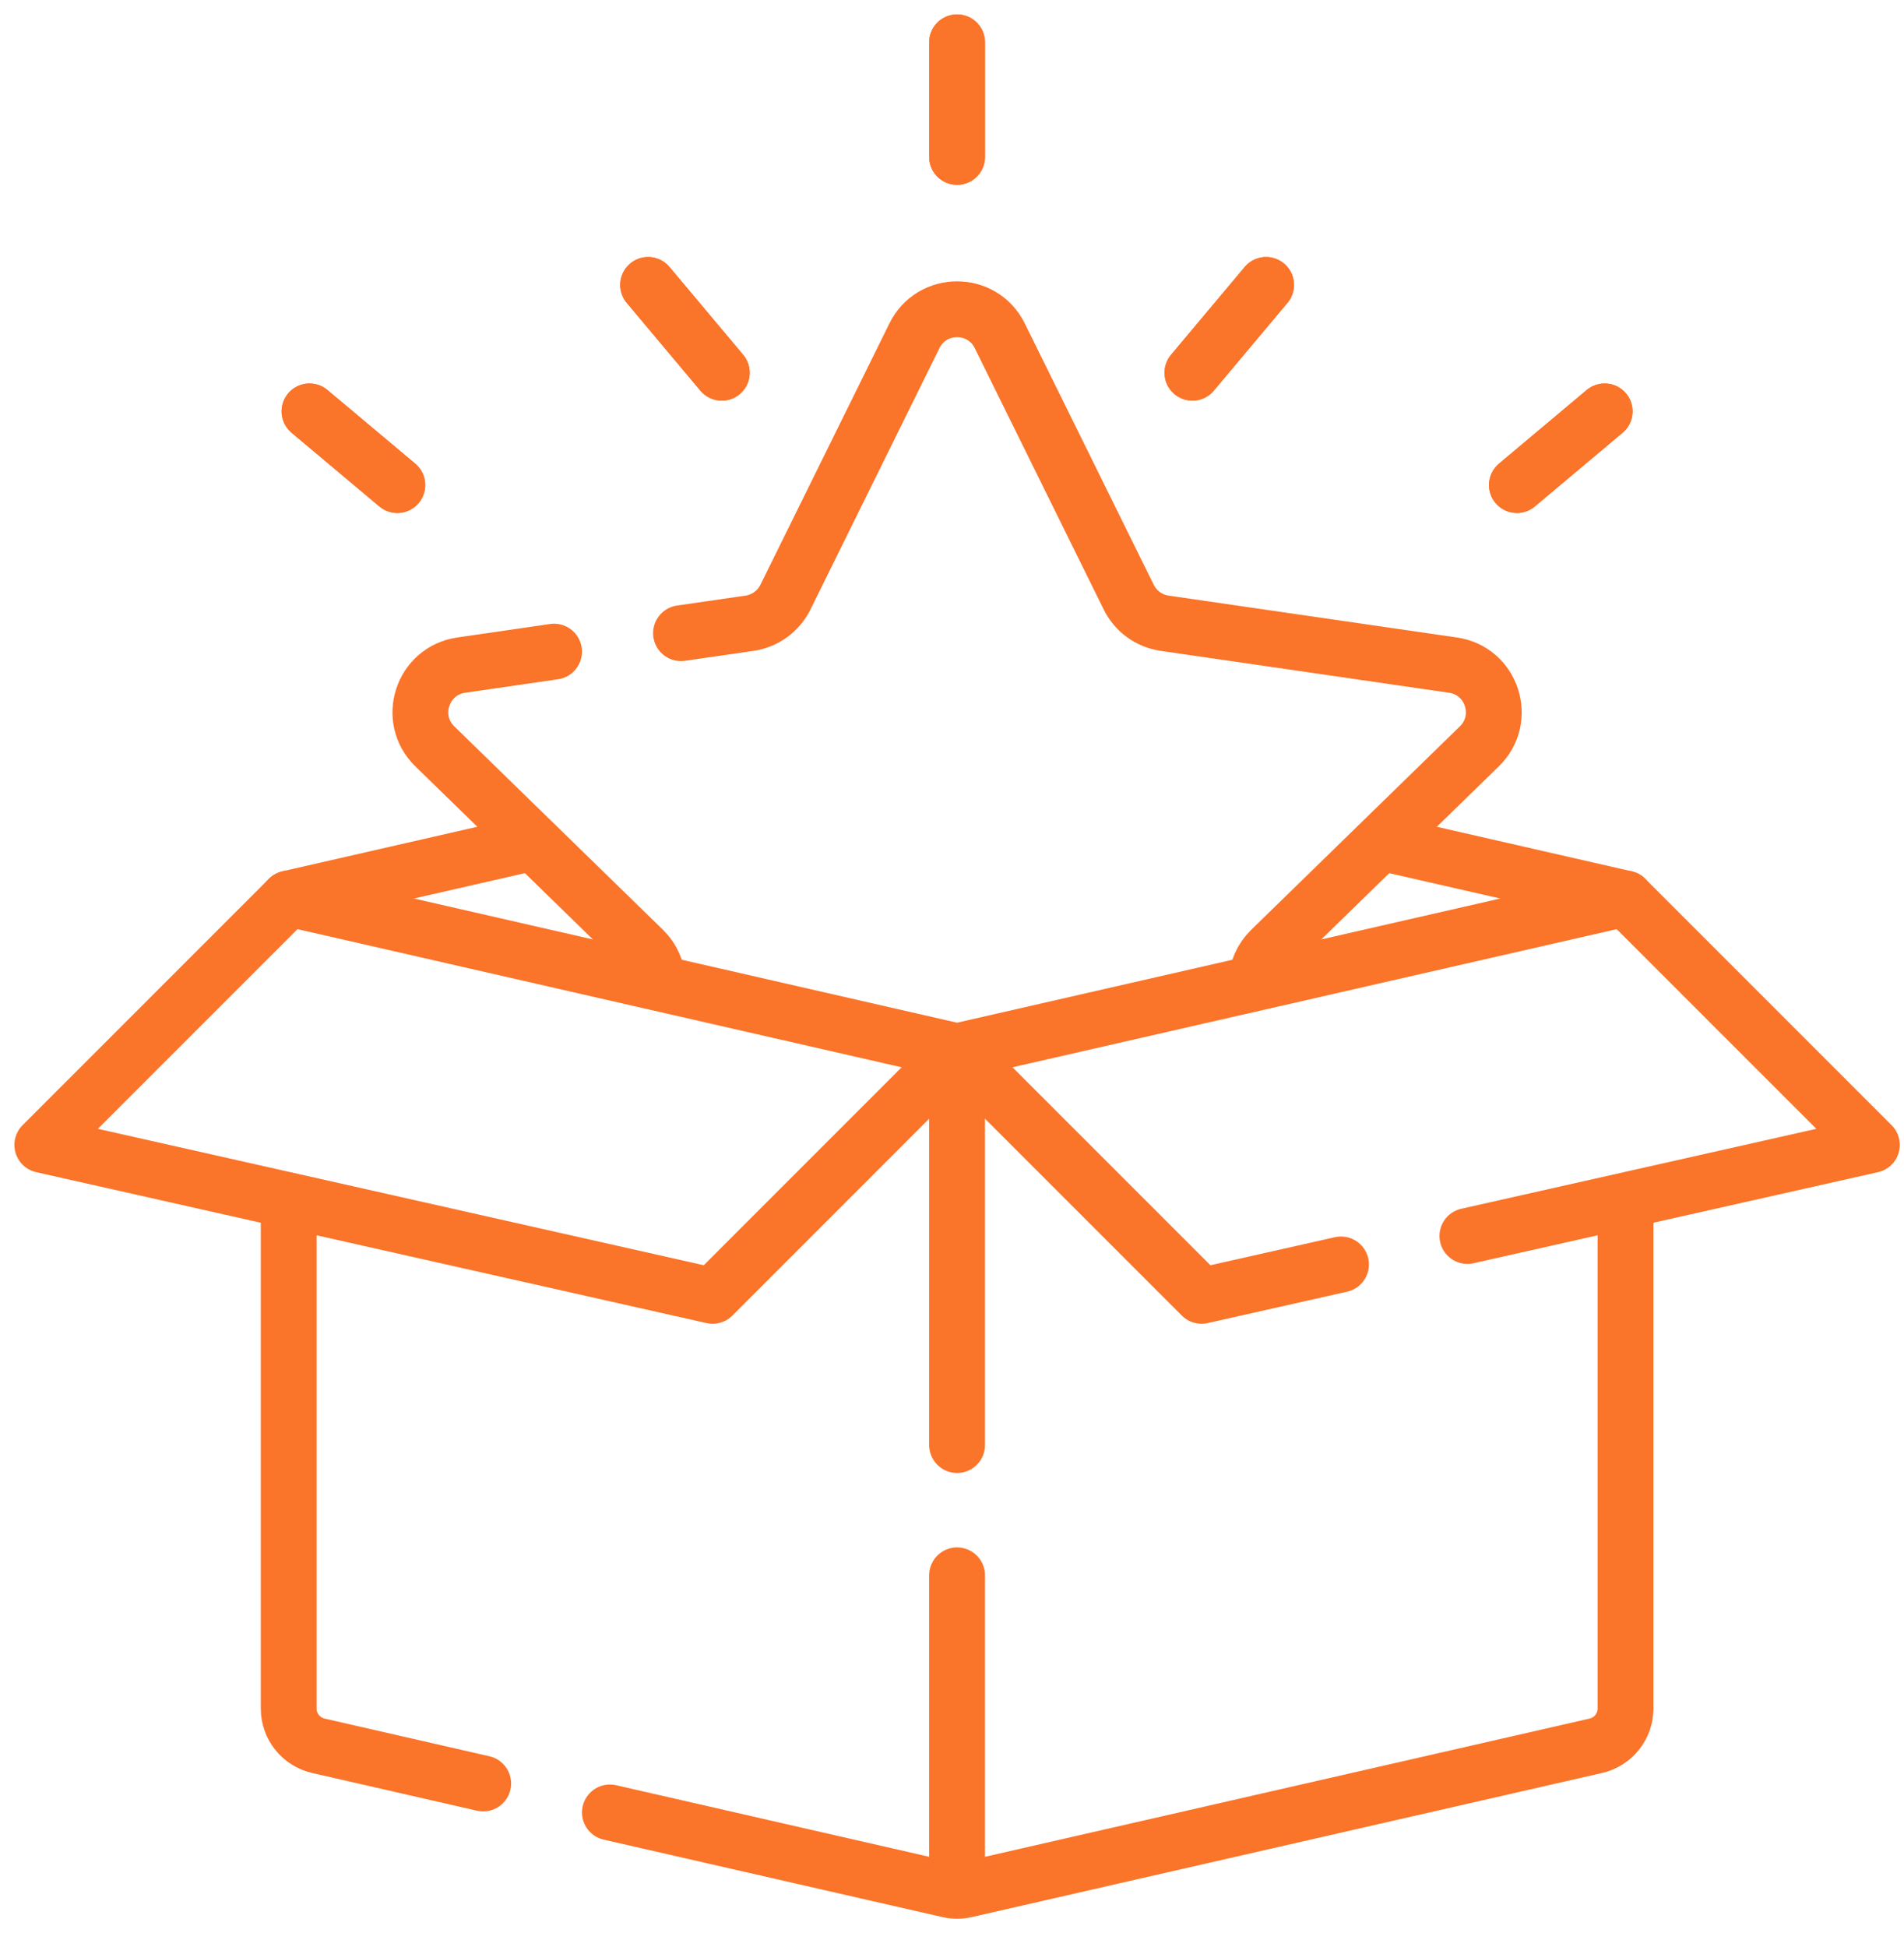 <svg width="45" height="46" viewBox="0 0 45 46" fill="none" xmlns="http://www.w3.org/2000/svg">
<g clip-path="url(#clip0_850_1227)">
<path d="M32.665 19.918L38.418 21.232" stroke="#FA7429" stroke-width="1.319" stroke-miterlimit="10" stroke-linecap="round" stroke-linejoin="round"/>
<path d="M6.823 21.232L12.564 19.92" stroke="#FA7429" stroke-width="1.319" stroke-miterlimit="10" stroke-linecap="round" stroke-linejoin="round"/>
<path d="M16.095 14.962L17.716 14.727C18.082 14.674 18.399 14.443 18.563 14.111L21.612 7.935C22.024 7.099 23.216 7.099 23.629 7.935L26.677 14.111C26.841 14.443 27.158 14.674 27.524 14.727L34.341 15.717C35.264 15.851 35.632 16.985 34.964 17.636L30.032 22.444C29.822 22.648 29.703 22.923 29.693 23.21" stroke="#FA7429" stroke-width="1.319" stroke-miterlimit="10" stroke-linecap="round" stroke-linejoin="round"/>
<path d="M15.548 23.218C15.54 22.929 15.42 22.65 15.209 22.444L10.276 17.636C9.609 16.985 9.977 15.851 10.9 15.717L13.095 15.398" stroke="#FA7429" stroke-width="1.319" stroke-miterlimit="10" stroke-linecap="round" stroke-linejoin="round"/>
<path d="M11.42 42.144L7.524 41.253C7.114 41.159 6.823 40.794 6.823 40.373V28.371" stroke="#FA7429" stroke-width="1.319" stroke-miterlimit="10" stroke-linecap="round" stroke-linejoin="round"/>
<path d="M38.418 28.399V40.373C38.418 40.794 38.127 41.159 37.717 41.253L22.816 44.659C22.687 44.688 22.553 44.688 22.424 44.659L14.415 42.828" stroke="#FA7429" stroke-width="1.319" stroke-miterlimit="10" stroke-linecap="round" stroke-linejoin="round"/>
<path d="M22.62 37.225V44.572" stroke="#FA7429" stroke-width="1.319" stroke-miterlimit="10" stroke-linecap="round" stroke-linejoin="round"/>
<path d="M22.62 24.843V34.147" stroke="#FA7429" stroke-width="1.319" stroke-miterlimit="10" stroke-linecap="round" stroke-linejoin="round"/>
<path d="M34.681 29.207L44.241 27.055L38.418 21.232L22.62 24.843L6.823 21.232L1 27.055L16.843 30.621L22.62 24.843" stroke="#FA7429" stroke-width="1.319" stroke-miterlimit="10" stroke-linecap="round" stroke-linejoin="round"/>
<path d="M22.62 24.843L28.398 30.621L31.694 29.879" stroke="#FA7429" stroke-width="1.319" stroke-miterlimit="10" stroke-linecap="round" stroke-linejoin="round"/>
<path d="M22.62 1V3.708" stroke="#FA7429" stroke-width="1.319" stroke-miterlimit="10" stroke-linecap="round" stroke-linejoin="round"/>
<path d="M22.62 1V3.708" stroke="#FA7429" stroke-width="1.319" stroke-miterlimit="10" stroke-linecap="round" stroke-linejoin="round"/>
<path d="M29.923 6.733L28.182 8.808" stroke="#FA7429" stroke-width="1.319" stroke-miterlimit="10" stroke-linecap="round" stroke-linejoin="round"/>
<path d="M29.923 6.733L28.182 8.808" stroke="#FA7429" stroke-width="1.319" stroke-miterlimit="10" stroke-linecap="round" stroke-linejoin="round"/>
<path d="M37.925 9.721L35.851 11.462" stroke="#FA7429" stroke-width="1.319" stroke-miterlimit="10" stroke-linecap="round" stroke-linejoin="round"/>
<path d="M37.925 9.721L35.851 11.462" stroke="#FA7429" stroke-width="1.319" stroke-miterlimit="10" stroke-linecap="round" stroke-linejoin="round"/>
<path d="M15.318 6.733L17.059 8.808" stroke="#FA7429" stroke-width="1.319" stroke-miterlimit="10" stroke-linecap="round" stroke-linejoin="round"/>
<path d="M15.318 6.733L17.059 8.808" stroke="#FA7429" stroke-width="1.319" stroke-miterlimit="10" stroke-linecap="round" stroke-linejoin="round"/>
<path d="M7.315 9.721L9.39 11.462" stroke="#FA7429" stroke-width="1.319" stroke-miterlimit="10" stroke-linecap="round" stroke-linejoin="round"/>
<path d="M7.315 9.721L9.39 11.462" stroke="#FA7429" stroke-width="1.319" stroke-miterlimit="10" stroke-linecap="round" stroke-linejoin="round"/>
</g>
<defs>
<clipPath id="clip0_850_1227">
<rect width="45" height="46" fill="white"/>
</clipPath>
</defs>
</svg>
